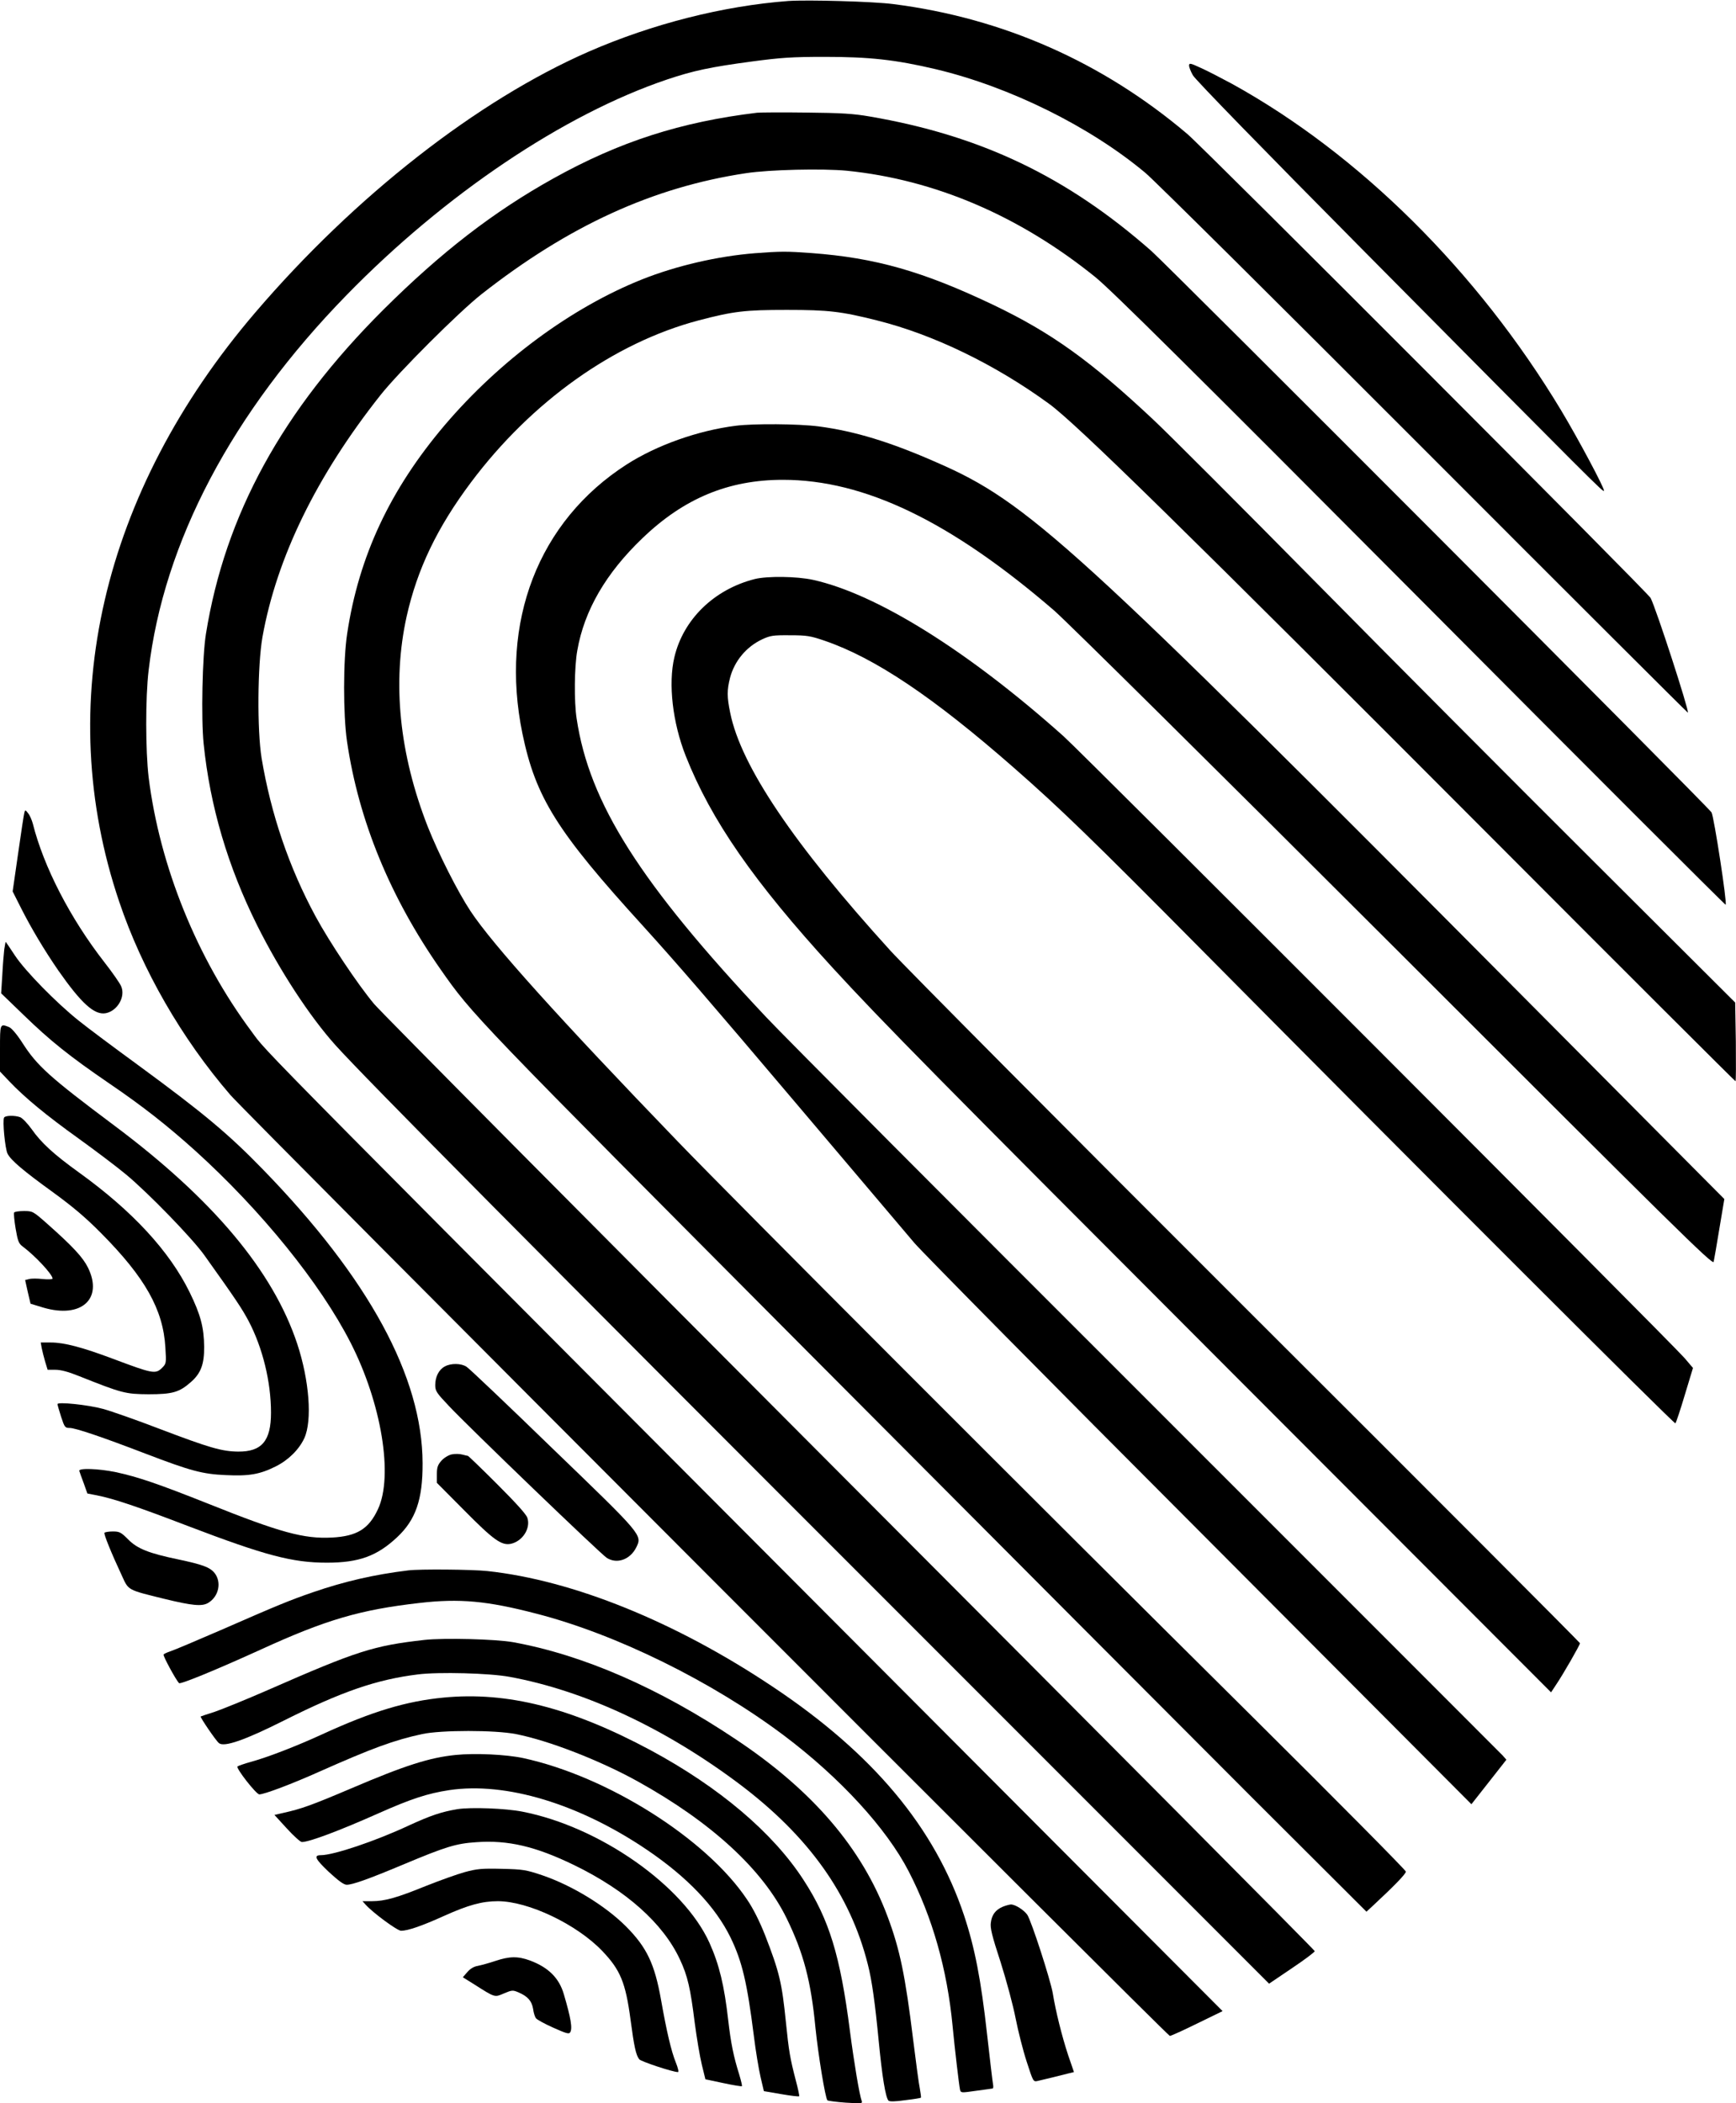 <?xml version="1.0" standalone="no"?>
<!DOCTYPE svg PUBLIC "-//W3C//DTD SVG 20010904//EN"
 "http://www.w3.org/TR/2001/REC-SVG-20010904/DTD/svg10.dtd">
<svg version="1.0" xmlns="http://www.w3.org/2000/svg"
 width="1057pt" height="1280pt" viewBox="0 0 1057 1280"
 preserveAspectRatio="xMidYMid meet">
<g transform="translate(0,1280) scale(0.1,-0.1)"
fill="#000000" stroke="none">
<path d="M4800 12794 c-397 -30 -827 -139 -1215 -308 -679 -297 -1424 -879
-2030 -1587 -936 -1093 -1235 -2388 -829 -3587 139 -413 380 -832 677 -1176
97 -113 5704 -5726 5720 -5726 6 0 82 34 167 76 l154 75 -1000 1002 c-5051
5064 -4806 4816 -4912 4959 -333 446 -560 1008 -627 1548 -19 160 -20 485 0
651 91 779 508 1569 1205 2283 598 613 1323 1100 1951 1312 161 54 264 76 519
110 173 23 242 28 440 28 273 0 431 -17 677 -75 451 -107 940 -349 1278 -632
56 -47 820 -805 1700 -1686 879 -880 1600 -1599 1602 -1598 9 10 -193 633
-227 698 -17 33 -2714 2733 -2820 2823 -515 437 -1122 706 -1790 791 -121 16
-522 27 -640 19z"/>
<path d="M7240 12401 c0 -10 10 -36 23 -59 13 -25 436 -459 1036 -1064 1439
-1451 1460 -1472 1467 -1465 8 8 -157 317 -261 490 -510 847 -1230 1560 -2004
1987 -63 34 -148 78 -188 96 -65 30 -73 32 -73 15z"/>
<path d="M4610 12114 c-465 -56 -838 -176 -1239 -399 -367 -204 -685 -450
-1037 -800 -616 -614 -963 -1247 -1080 -1972 -22 -133 -30 -517 -14 -670 39
-380 147 -746 326 -1105 138 -276 319 -553 476 -728 177 -197 1226 -1255 3496
-3523 l2189 -2189 139 94 c76 51 139 98 139 104 0 6 -1271 1284 -2824 2840
-1553 1556 -2859 2872 -2903 2924 -99 118 -272 377 -356 532 -162 299 -272
623 -329 963 -28 172 -25 565 5 738 87 485 330 982 719 1473 111 140 477 505
614 613 531 417 1045 652 1611 737 145 22 467 29 614 15 535 -54 1051 -274
1514 -648 95 -77 576 -553 1979 -1962 1019 -1024 1856 -1860 1858 -1857 10 9
-71 536 -86 562 -17 31 -3303 3321 -3411 3417 -514 452 -1037 702 -1714 818
-97 17 -173 22 -386 24 -146 2 -281 1 -300 -1z"/>
<path d="M4596 11259 c-226 -18 -477 -76 -686 -159 -431 -172 -867 -494 -1202
-887 -333 -392 -523 -798 -594 -1268 -25 -163 -25 -493 -1 -658 71 -482 263
-948 570 -1387 194 -277 197 -280 2263 -2355 1096 -1100 2303 -2310 2683
-2690 l691 -689 42 39 c126 117 198 191 198 205 0 8 -415 427 -922 930 -1370
1358 -3162 3151 -3513 3515 -719 746 -1126 1197 -1260 1400 -77 116 -195 349
-260 513 -174 444 -218 878 -129 1281 65 289 186 541 392 816 369 492 871 849
1385 985 214 56 282 64 537 64 255 0 331 -9 550 -64 344 -86 719 -268 1047
-507 164 -119 818 -760 2721 -2667 799 -801 1456 -1456 1459 -1456 3 0 3 108
2 240 l-4 239 -866 863 c-477 475 -1237 1238 -1690 1697 -453 459 -898 904
-989 989 -381 357 -618 527 -971 696 -430 205 -719 287 -1109 316 -150 11
-186 11 -344 -1z"/>
<path d="M4480 10209 c-230 -29 -481 -118 -665 -236 -537 -345 -774 -957 -634
-1638 81 -389 209 -594 734 -1170 205 -226 392 -442 941 -1090 536 -633 605
-714 712 -840 52 -60 836 -854 1743 -1762 l1648 -1653 107 136 106 135 -23 26
c-13 14 -984 984 -2157 2157 -1174 1172 -2221 2223 -2327 2336 -768 816 -1077
1302 -1154 1817 -16 102 -14 316 4 414 42 243 174 471 397 684 252 242 523
355 855 355 497 0 1022 -253 1652 -796 77 -67 971 -951 2073 -2052 1718 -1717
1937 -1933 1942 -1911 3 13 19 105 35 203 l30 179 -1221 1228 c-2754 2771
-3018 3012 -3573 3254 -286 126 -500 191 -720 220 -124 16 -394 18 -505 4z"/>
<path d="M4595 9276 c-248 -63 -435 -246 -489 -476 -38 -161 -11 -397 69 -600
155 -392 414 -765 895 -1290 305 -332 621 -652 2429 -2462 l1945 -1947 31 47
c42 62 145 241 145 252 0 4 -908 914 -2018 2021 -1110 1108 -2091 2095 -2181
2194 -588 647 -910 1124 -975 1447 -20 97 -20 138 -1 213 27 102 98 188 195
234 50 23 66 26 170 25 103 0 125 -4 210 -33 307 -105 661 -342 1155 -775 281
-246 481 -440 1140 -1105 1329 -1341 2880 -2890 2886 -2883 4 4 30 81 57 172
l50 165 -51 60 c-80 93 -3658 3674 -3782 3785 -580 518 -1136 865 -1524 951
-100 22 -279 24 -356 5z"/>
<path d="M148 7853 c-3 -10 -20 -123 -38 -249 l-33 -229 51 -101 c62 -123 143
-258 227 -380 140 -200 220 -273 289 -260 71 14 121 100 94 163 -7 18 -53 84
-103 148 -208 267 -369 580 -435 842 -6 22 -18 51 -29 64 -17 22 -18 22 -23 2z"/>
<path d="M26 7023 c-3 -25 -9 -96 -12 -157 l-7 -111 140 -135 c159 -154 276
-248 519 -414 207 -141 354 -257 524 -410 401 -363 760 -806 944 -1166 189
-369 262 -813 167 -1015 -56 -120 -128 -164 -280 -172 -171 -9 -316 31 -751
205 -302 120 -429 164 -565 193 -106 22 -230 26 -222 7 2 -7 14 -41 27 -75
l22 -62 57 -11 c103 -20 253 -71 553 -186 472 -180 638 -224 848 -224 195 0
305 40 427 154 114 106 157 230 156 451 -1 525 -327 1125 -973 1789 -210 216
-361 342 -755 631 -148 108 -313 231 -365 273 -137 109 -327 303 -389 397 -29
44 -54 81 -56 83 -1 1 -5 -19 -9 -45z"/>
<path d="M0 6419 l0 -140 56 -59 c96 -101 226 -208 423 -349 104 -75 234 -173
289 -219 135 -112 404 -389 477 -492 190 -266 228 -323 269 -400 85 -162 136
-369 136 -557 0 -172 -56 -238 -200 -237 -99 1 -175 23 -480 139 -138 53 -292
107 -343 121 -92 25 -277 44 -277 29 0 -5 10 -39 22 -77 21 -64 24 -68 52 -68
35 0 195 -54 466 -158 270 -103 342 -123 485 -129 143 -7 208 5 304 53 78 39
142 103 174 172 49 108 30 352 -43 573 -147 444 -514 881 -1115 1330 -393 294
-469 362 -559 503 -35 54 -66 90 -82 96 -54 21 -54 21 -54 -131z"/>
<path d="M25 5999 c-11 -17 6 -191 21 -220 20 -40 97 -105 277 -235 118 -86
197 -152 292 -248 269 -271 379 -466 392 -698 6 -94 5 -97 -20 -122 -40 -40
-57 -36 -297 54 -189 71 -299 100 -380 100 l-62 0 6 -34 c4 -19 13 -56 21 -83
l15 -49 47 0 c33 0 79 -12 143 -38 264 -105 283 -110 425 -111 145 0 187 12
257 74 61 53 82 109 81 215 -1 118 -22 196 -88 331 -123 251 -349 496 -676
731 -151 109 -227 178 -286 262 -25 35 -57 68 -70 73 -33 12 -90 11 -98 -2z"/>
<path d="M86 5421 c-3 -5 1 -49 9 -97 13 -76 19 -92 42 -109 77 -57 183 -171
183 -196 0 -5 -27 -6 -59 -3 -33 4 -70 4 -84 0 l-24 -6 16 -72 17 -72 79 -24
c230 -67 364 53 271 243 -31 63 -92 129 -249 268 -86 76 -88 77 -142 77 -29 0
-56 -4 -59 -9z"/>
<path d="M2708 4484 c-36 -19 -58 -63 -58 -113 0 -36 8 -48 83 -127 121 -129
927 -904 962 -925 62 -39 142 -10 179 64 37 76 39 73 -511 603 -272 264 -507
487 -522 496 -32 22 -96 23 -133 2z"/>
<path d="M2750 3949 c-19 -4 -47 -21 -62 -38 -23 -26 -28 -41 -28 -83 l0 -52
168 -169 c177 -179 226 -214 283 -202 71 16 121 94 100 158 -7 22 -71 92 -184
205 -95 95 -175 172 -178 172 -2 0 -18 4 -34 8 -17 5 -46 5 -65 1z"/>
<path d="M636 3472 c-5 -8 42 -124 107 -263 40 -88 33 -84 257 -139 172 -42
230 -47 267 -25 66 39 84 128 38 184 -29 34 -74 50 -220 81 -178 37 -249 65
-304 121 -44 44 -53 49 -94 49 -25 0 -48 -4 -51 -8z"/>
<path d="M2485 3243 c-206 -25 -388 -67 -580 -133 -144 -50 -208 -76 -560
-230 -148 -64 -287 -123 -307 -129 -21 -7 -40 -16 -42 -20 -5 -7 74 -153 94
-174 8 -9 231 83 495 203 399 183 609 244 970 285 243 28 410 13 710 -65 487
-125 1071 -413 1510 -743 340 -256 623 -564 758 -826 144 -279 234 -594 267
-941 13 -137 39 -357 45 -386 5 -21 6 -21 97 -8 51 7 97 13 101 14 5 0 6 12 3
27 -3 16 -19 152 -36 303 -37 333 -75 527 -140 723 -179 536 -554 985 -1165
1392 -591 395 -1216 648 -1737 704 -90 10 -414 13 -483 4z"/>
<path d="M2585 2820 c-311 -35 -409 -66 -954 -305 -135 -59 -281 -118 -325
-133 -45 -14 -83 -27 -84 -28 -5 -4 93 -148 111 -162 31 -26 156 17 397 138
349 175 563 249 814 280 125 16 439 8 560 -15 457 -84 946 -313 1398 -652 422
-318 675 -672 782 -1098 25 -97 44 -236 66 -464 21 -218 42 -347 60 -365 6 -6
41 -6 102 3 51 6 94 13 95 15 2 1 -1 25 -6 53 -6 27 -24 162 -41 299 -48 392
-81 551 -156 751 -155 415 -455 766 -924 1078 -468 313 -928 513 -1355 591
-106 19 -420 27 -540 14z"/>
<path d="M2700 2469 c-227 -22 -434 -84 -735 -222 -161 -74 -333 -140 -430
-167 -44 -12 -84 -26 -89 -30 -11 -10 114 -170 133 -170 30 0 200 64 367 139
320 142 453 191 624 228 116 25 444 25 571 0 200 -39 513 -161 742 -288 449
-249 762 -537 907 -834 103 -211 148 -383 175 -665 17 -166 60 -429 73 -442 4
-3 54 -10 111 -14 94 -6 104 -5 98 9 -14 37 -47 235 -72 427 -59 459 -126 679
-283 920 -186 287 -513 564 -931 789 -482 258 -872 358 -1261 320z"/>
<path d="M2775 2120 c-159 -16 -308 -63 -640 -205 -240 -102 -300 -123 -407
-147 l-57 -13 75 -82 c42 -46 83 -83 92 -83 45 0 229 69 467 175 198 88 299
121 431 141 344 51 789 -83 1204 -364 245 -166 416 -345 508 -533 71 -146 101
-275 142 -599 11 -91 30 -203 41 -251 l20 -85 105 -18 c58 -10 107 -16 110
-13 2 2 -7 46 -21 98 -34 131 -42 175 -60 354 -24 237 -39 303 -127 529 -33
83 -71 160 -110 217 -247 369 -849 749 -1363 860 -103 22 -293 31 -410 19z"/>
<path d="M2785 1790 c-96 -16 -162 -38 -295 -99 -203 -95 -459 -181 -536 -181
-46 0 -35 -23 47 -101 60 -55 92 -79 110 -79 36 0 134 35 344 123 260 109 322
128 445 136 194 14 362 -26 595 -139 317 -154 543 -355 645 -575 47 -100 64
-176 90 -385 12 -91 31 -205 43 -254 l22 -90 109 -23 c60 -13 111 -21 113 -19
3 2 -5 34 -16 71 -35 111 -51 192 -67 330 -24 211 -54 337 -114 471 -157 348
-668 707 -1140 799 -102 20 -312 28 -395 15z"/>
<path d="M2830 1407 c-47 -13 -153 -51 -236 -84 -177 -72 -251 -93 -329 -93
l-58 0 19 -21 c45 -50 193 -159 216 -159 41 0 126 29 263 91 147 66 231 89
326 89 185 0 480 -140 636 -303 110 -115 142 -192 172 -417 22 -166 33 -216
53 -242 11 -14 205 -78 236 -78 6 0 0 26 -13 58 -28 69 -56 189 -90 381 -39
220 -87 320 -213 447 -126 126 -327 249 -511 312 -99 33 -116 36 -246 39 -122
3 -151 0 -225 -20z"/>
<path d="M6105 1196 c-44 -19 -66 -49 -72 -96 -5 -33 7 -81 60 -243 36 -114
76 -263 91 -341 15 -76 45 -195 67 -262 40 -123 40 -124 67 -118 40 9 142 34
184 45 l37 9 -35 102 c-38 115 -76 267 -94 378 -14 81 -129 437 -155 477 -20
29 -73 63 -100 63 -11 -1 -33 -7 -50 -14z"/>
<path d="M3015 866 c-38 -13 -87 -26 -107 -30 -24 -4 -46 -18 -63 -38 l-27
-31 69 -43 c129 -82 124 -80 182 -55 48 20 53 21 88 6 56 -24 81 -52 89 -101
3 -24 11 -49 18 -57 6 -8 53 -34 105 -57 76 -34 95 -40 102 -29 16 23 5 87
-38 233 -29 99 -94 163 -206 205 -74 27 -125 26 -212 -3z"/>
</g>
</svg>